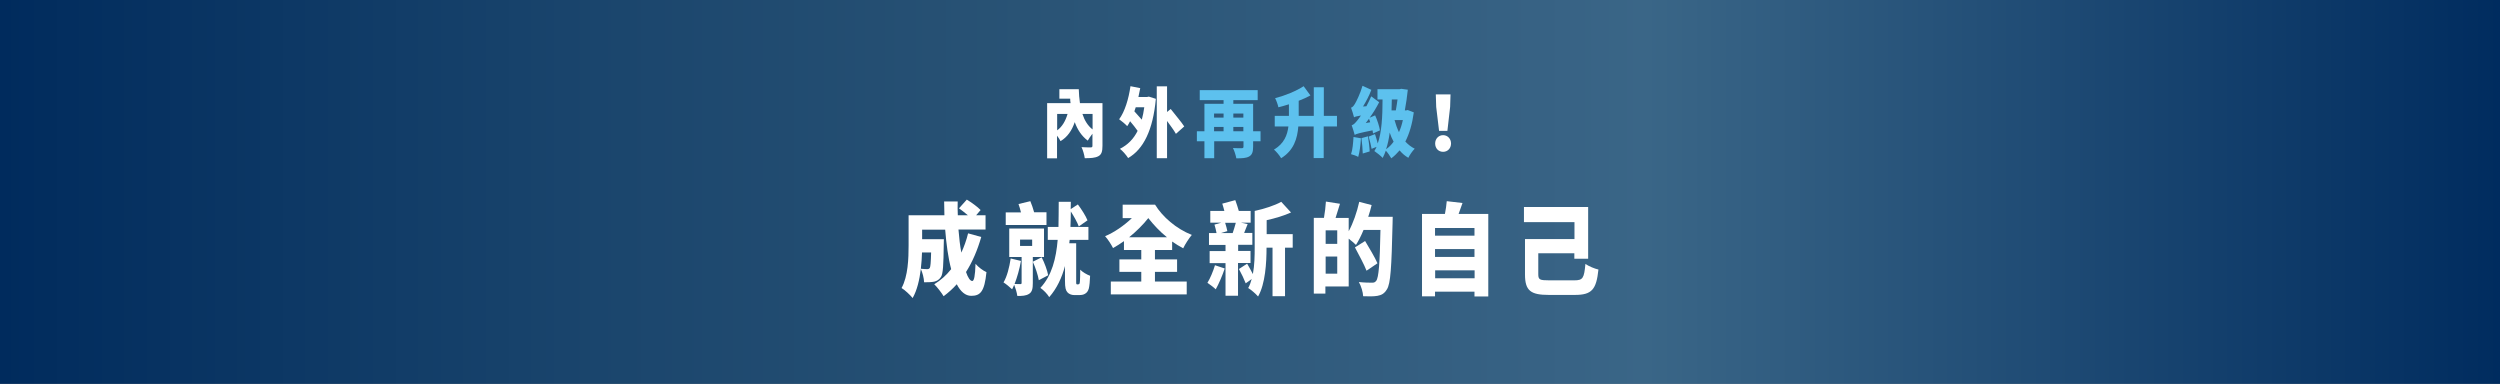 <?xml version="1.0" encoding="utf-8"?>
<!-- Generator: Adobe Illustrator 27.2.0, SVG Export Plug-In . SVG Version: 6.00 Build 0)  -->
<svg version="1.1" id="圖層_1" xmlns="http://www.w3.org/2000/svg" xmlns:xlink="http://www.w3.org/1999/xlink" x="0px" y="0px"
	 width="1920px" height="294.8px" viewBox="0 0 1920 294.8" style="enable-background:new 0 0 1920 294.8;" xml:space="preserve">
<rect x="0" y="0" width="1920" height="294.8" fill="#808080" stroke="none"/>
<style type="text/css">
	.st0{fill:url(#SVGID_1_);}
	.st1{fill:#FFFFFF;}
	.st2{fill:#5DC1EE;}
</style>
<linearGradient id="SVGID_1_" gradientUnits="userSpaceOnUse" x1="0" y1="147.404" x2="1920" y2="147.404">
	<stop  offset="0" style="stop-color:#002B5D"/>
	<stop  offset="0.226" style="stop-color:#19446C"/>
	<stop  offset="0.409" style="stop-color:#295375"/>
	<stop  offset="0.629" style="stop-color:#386385"/>
	<stop  offset="0.658" style="stop-color:#3A6687"/>
	<stop  offset="1" style="stop-color:#002C5F"/>
</linearGradient>
<rect class="st0" width="1920" height="294.8"/>
<g>
	<path class="st1" d="M846.7,112c0,4.3-0.7,6.7-3.2,8c-2.5,1.3-5.8,1.5-10.4,1.5c-0.3-2.4-1.4-6.3-2.5-8.5c2.6,0.2,6.1,0.2,7.1,0.2
		c0.9,0,1.3-0.3,1.3-1.2v-9.3c-1.3,1.7-2.8,3.8-3.6,5.3c-4.7-3.5-7.9-8.4-10-14.2c-2.2,6.5-5.6,11.4-10.9,14.6
		c-0.6-1.2-1.6-2.8-2.7-4.2v17.4h-7.6V79.2h18c-0.2-1.1-0.3-2.3-0.3-3.4h-8.3v-7.3h14.9c0.1,3.7,0.4,7.3,0.9,10.7h17.3V112z
		 M811.9,100.1c3.9-2.8,6.4-7.2,8-12.6h-8V100.1z M831.3,87.5c1.6,4.9,4.1,9.1,7.8,11.9V87.5H831.3z"/>
	<path class="st1" d="M882.3,74.2l5.4,1.7c-2.2,24-9.5,38.7-21.3,45.5c-1.2-2.1-4.4-5.7-6.3-7.1c5.9-3,10.4-7.4,13.6-13.8
		c-1.5-2.2-3.7-4.9-5.8-7.4c-0.7,1.4-1.4,2.7-2.2,3.8c-1.3-1.5-4.5-4.1-6.2-5.3c4.3-5.8,7.3-15.5,8.7-25.4l7.5,1.5
		c-0.4,2.3-0.9,4.6-1.4,6.8h6.6L882.3,74.2z M872.2,82.5c-0.3,1-0.7,2-1,3c1.7,2,3.9,4.4,5.7,6.4c0.8-2.8,1.4-6,1.9-9.5H872.2z
		 M903.1,102.8c-1.4-2.6-4.2-6.3-6.8-9.9v28.6h-7.9V66.3h7.9V86l2.8-2.3c3.1,4.1,8.1,9.8,10.4,13.4L903.1,102.8z"/>
	<path class="st2" d="M968.1,108.5h-5.7v4.2c0,4-0.8,6.2-3.1,7.5c-2.4,1.3-5.5,1.4-9.8,1.4c-0.4-2.3-1.5-5.9-2.6-7.9
		c2.5,0.2,5.9,0.1,6.8,0.1c0.9,0,1.3-0.3,1.3-1.2v-4.1h-22.5v13H925v-13h-5.8v-7.7h5.8V79.7h14.7v-2.8h-18.3v-7.7h44.5v7.7h-18.7
		v2.8h15.2v21.1h5.7V108.5z M932.4,87.2v3.1h7.3v-3.1H932.4z M932.4,100.8h7.3v-3.3h-7.3V100.8z M947.2,87.2v3.1h7.7v-3.1H947.2z
		 M954.9,100.8v-3.3h-7.7v3.3H954.9z"/>
	<path class="st2" d="M1026.7,97.1h-10.1v24.3h-7.7V97.1h-11.8c-0.7,9.2-3.4,18.4-13.2,24.4c-1.1-2-3.7-5.1-5.5-6.6
		c7.8-4.6,10.3-11.2,11.1-17.8H979V89h10.9v-8.9c-2.7,0.9-5.5,1.6-8.1,2.3c-0.4-2-1.5-5.1-2.5-7c8-2.1,16.2-5.5,21.9-9.2l5.2,7.1
		c-2.8,1.5-5.8,2.9-9,4.1V89h11.6V67h7.7v22h10.1V97.1z"/>
	<path class="st2" d="M1039.9,90.1c-0.4-1.6-1.5-5.3-2.3-7.4c1.1-0.3,2-1.3,3-3c1-1.6,4.1-7.8,5.8-13.8l6.8,3.1
		c-1.6,4.3-4,8.9-6.4,12.8l2.6-0.2c1.3-2.4,2.6-5.1,3.7-7.6l6.1,4.5c-2.1,4.1-4.5,8.1-7.3,11.9l4.2-1.8c1.7,3.7,3.2,8.4,3.7,11.5
		l-5.3,2.4c-0.1-0.7-0.2-1.6-0.4-2.4c-10.4,2.1-12.4,2.7-13.7,3.5c-0.4-1.5-1.5-5.3-2.3-7.4c1.5-0.4,2.6-1.6,4.4-3.8
		c0.6-0.6,1.5-2,2.7-3.7C1041.8,89.3,1040.7,89.6,1039.9,90.1L1039.9,90.1z M1045.2,106.2c-0.3,5.2-1,10.8-2.1,14.3
		c-1.3-0.8-4-1.7-5.5-2.1c1.2-3.3,1.6-8.5,1.9-13.2L1045.2,106.2z M1050.6,104.7c0.6,3.7,1.2,8.5,1.3,11.6l-5.3,1.6
		c-0.1-3.2-0.5-8.1-1-11.8L1050.6,104.7z M1052.3,93.9c-0.3-0.9-0.6-1.8-0.9-2.7c-0.8,1.1-1.6,2.2-2.5,3.3L1052.3,93.9z
		 M1085.8,86.3c-1.2,8.9-3.4,16.4-6.5,22.4c2.1,2.3,4.4,4.1,7.2,5.5c-1.6,1.6-3.9,4.8-4.9,7c-2.6-1.5-4.8-3.4-6.7-5.7
		c-2,2.3-4.1,4.4-6.4,6.1c-1-1.8-2.7-4.3-4.2-5.9c-0.7,2-1.5,3.9-2.4,5.6c-1.1-1.3-4.7-4.2-6.4-5.3c0.6-1,1.2-2,1.7-3.2l-3.8,1.5
		c-0.4-2.5-1.4-6.4-2.3-9.4l4.9-1.9c0.8,2.2,1.5,5,2.1,7.2c3-8.5,3.7-20.4,3.7-33.8h-3.9v-7.9h17.1l1.1-0.3l5.1,0.7
		c-0.5,5.2-1.4,10.9-2.3,15.9h0.9l1.3-0.3L1085.8,86.3z M1070.3,108.8c-1.2-2.1-2.2-4.5-3-7c-0.6,4.7-1.5,9-2.8,12.8
		C1066.7,113.1,1068.6,111.2,1070.3,108.8z M1068.9,76.4c-0.1,2.8-0.1,5.6-0.2,8.4h3.3c0.5-2.7,0.9-5.6,1.3-8.4H1068.9z M1071,92.2
		c0.9,3.3,2,6.4,3.4,9.3c1.3-2.8,2.3-6,3-9.3H1071z"/>
	<path class="st1" d="M1102.2,110.2c0-3.6,2.6-6.4,6.1-6.4c3.5,0,6.1,2.8,6.1,6.4c0,3.7-2.6,6.4-6.1,6.4
		C1104.8,116.6,1102.2,114,1102.2,110.2z M1103,82.1l-0.3-9.6h11.3l-0.3,9.6l-2.1,18.4h-6.4L1103,82.1z"/>
	<path class="st1" d="M753.6,182c-2.9,10.1-6.8,19.2-11.7,26.9c1.5,4.4,3.2,6.9,4.8,6.9c1.4,0,2.2-3.8,2.5-13.2
		c2.2,2.6,5.7,5.2,8.4,6.4c-1.5,15-4.7,18.2-11.7,18.2c-4.5,0-8.2-3.3-11.1-8.9c-3.1,3.5-6.5,6.5-10.1,9.2c-1.4-2.4-5-7.1-7.2-9.2
		c4.9-3,9.3-6.9,13-11.6c-2.3-8.6-3.7-19.2-4.6-30.3h-17.7v7.3h16.7c0,0-0.1,2.7-0.1,3.9c-0.2,15.7-0.5,22.8-2.2,25.2
		c-1.5,2.2-3.1,3-5.1,3.5c-1.8,0.4-4.7,0.5-7.8,0.5c-0.1-3.2-1.2-7.4-2.5-10.2c-1,8.2-2.9,16.4-6.3,22.3c-1.7-2.2-6.2-6.4-8.5-7.7
		c5-9.1,5.4-22.7,5.4-32.8v-23.1h27.5c-0.1-3.5-0.2-7.1-0.2-10.6h10.4c-0.1,3.5-0.1,7.1,0.1,10.6h7.7c-2.1-1.8-4.7-3.8-6.8-5.3
		l6-6.7c3.5,2.1,8.2,5.5,10.6,8l-3.4,4h7.2v11h-20.8c0.5,6.3,1.2,12.4,2.2,17.7c2.1-4.5,3.9-9.5,5.2-14.8L753.6,182z M708.1,193.9
		c-0.1,3.9-0.4,8.2-0.9,12.5c2,0.2,3.8,0.3,4.9,0.3c0.9,0,1.5-0.2,2-1c0.5-0.9,0.8-4.1,1-11.8H708.1z"/>
	<path class="st1" d="M793.2,197.4v20c0,4.2-0.5,6.8-2.9,8.3c-2.4,1.5-5.2,1.6-9,1.6c-0.3-2.5-1.4-6.1-2.4-8.6
		c-0.5,1.3-1.1,2.5-1.6,3.5c-1.5-1.5-4.8-4.2-6.6-5.3c2.7-4.5,4.5-11.6,5.5-18.4l7.9,1.9c-1.1,6.2-2.9,12.6-4.9,17.7
		c1.8,0.1,3.7,0.1,4.4,0.1c0.7,0,1-0.2,1-1v-19.8h-9.5v-21.9h26.7v21.9H793.2z M803.8,172.8h-31.4v-9.7h11.7
		c-0.5-2.2-1.2-4.5-1.9-6.4l9.1-2.2c1.1,2.6,2.2,5.9,2.9,8.5h9.5V172.8z M783.4,188.9h9.3V184h-9.3V188.9z M800,197.6
		c2.2,4.3,4.3,10,5,13.8l-7.2,3.8c-0.6-3.8-2.6-9.8-4.6-14.2L800,197.6z M828.2,218.3c0.3,0,0.5-0.1,0.7-0.3
		c0.3-0.2,0.4-0.8,0.5-2.2c0.1-1.4,0.2-4.7,0.2-8.7c1.7,1.8,5.1,3.8,7.6,4.7c-0.1,3.8-0.5,7.9-1,9.8c-0.6,2-1.5,3.2-2.9,4
		c-1.2,0.8-2.9,1-4.2,1h-4.3c-1.7,0-3.8-0.7-5-2.1c-1.3-1.5-1.9-3.3-1.9-9v-11.2c-2.4,9-6.2,17.2-12.1,23.9
		c-1.5-2.5-4.3-5.4-6.8-7.1c8.9-9.5,12.1-22.7,13.3-36.9h-7.6v-9.9h8.2c0.2-6.5,0.1-12.9,0.2-19.3h9.3l-0.1,5.6l5.5-3.6
		c2.7,3.6,6,8.7,7.4,12.2l-6.7,4.7c-1.1-3.1-3.7-7.7-6.1-11.5c-0.1,3.9-0.1,7.9-0.3,11.9h13.8v9.9h-14.4l-0.3,2.6h5.3v29
		c0,1.2,0,1.9,0.1,2.2c0.1,0.2,0.3,0.4,0.7,0.4H828.2z"/>
	<path class="st1" d="M887,216.2h24.4v9.9h-58.3v-9.9h23.4v-7.4h-16.8v-9.6h16.8V192h-13.3v-6.8c-2.8,2-5.7,3.8-8.4,5.3
		c-1.4-2.8-3.9-6.7-6.1-9.1c7-2.9,14.5-8.1,20.6-13.9h-7.1v-10.3h24.9c5.6,9.2,16.2,18.5,28.2,23.2c-2,2.4-5.2,7.2-6.6,10.3
		c-2.9-1.5-5.7-3.3-8.5-5.2v6.5H887v7.2h17v9.6h-17V216.2z M881.9,167.5c-4.1,5.2-9.3,10.3-14.7,14.7h29
		C890.7,177.8,885.9,172.6,881.9,167.5L881.9,167.5z"/>
	<path class="st1" d="M940.6,206.2c-1.8,5.4-4.6,11.9-6.9,16c-1.4-1.4-4.6-3.8-6.4-5c2.2-3.5,4.4-8.9,5.8-13.5L940.6,206.2z
		 M950.8,202.1v25h-9.6v-25H929v-9.3h12.2v-4.7h-12.7V179h5.8c-0.3-1.9-1-4.5-1.6-6.5l5.3-1.5h-8.5v-9h10.8c-0.5-1.9-1-3.9-1.6-5.6
		l10-2.7c0.9,2.5,2,5.7,2.7,8.3h9.1v9H953l5.2,1.1c-1,2.5-1.9,4.8-2.7,6.8h6.3v9.1h-10.9v4.7h9.5v9.3H950.8z M940.9,171.1
		c0.7,2.2,1.4,4.7,1.7,6.4l-4.9,1.5h9c0.8-2.4,1.8-5.5,2.4-7.9H940.9z M992.6,190.2h-5.7v37.3h-9.6v-37.3h-4.6
		c0,11.5-0.9,27.8-6.5,37.5c-1.6-1.9-5.6-5.4-7.6-6.5c1.2-2.1,2-4.4,2.7-6.9l-4.6,3.3c-1.1-2.9-3.3-7.6-5.2-11l6.3-4.1
		c1.5,2.5,3.1,5.5,4.4,8c1.3-6.8,1.4-14.2,1.4-20.4V162c7.4-1.6,15.4-4.2,20.4-7l7.5,8.2c-5.6,2.5-12.3,4.5-18.7,5.9v10.7h20V190.2z
		"/>
	<path class="st1" d="M1069.6,166.5c0,0,0,3.5-0.1,4.8c-0.8,34.2-1.5,46.7-4.4,51c-2.1,3.4-4.2,4.3-7.2,4.9c-2.7,0.5-7,0.5-11,0.3
		c-0.1-3-1.5-7.8-3.3-10.9c4.4,0.5,8.5,0.5,10.3,0.5c1.4,0,2.1-0.3,3-1.4c2-2.4,2.8-13.7,3.3-39.1h-13c-1.8,4.4-3.8,8.3-5.8,11.5
		c-1.2-1.2-3.5-3.2-5.6-4.8V220h-17.9v5.5h-8.9v-58.2h7.8c0.7-3.9,1.3-8.8,1.5-12.5l10.8,1.7c-1.2,3.8-2.3,7.6-3.4,10.9h10.1v10.2
		c3.4-6.2,6.3-14.5,8.1-22.6l9.5,2.5c-0.7,3-1.6,6-2.6,9H1069.6z M1027,176.9h-8.9v10.4h8.9V176.9z M1027,210.2v-13.2h-8.9v13.2
		H1027z M1049.5,207.9c-1.8-4.7-5.9-12.2-8.9-17.9l7.8-4.9c3.1,5.2,7.5,12.5,9.5,17.1L1049.5,207.9z"/>
	<path class="st1" d="M1143,164.4v63.3h-10.6V224h-30.3v3.6h-10v-63.3h17.6c0.6-3.2,1.2-6.8,1.4-9.8l12.1,1.4c-1,2.9-2,5.8-3,8.4
		H1143z M1102.1,175.1v5.9h30.3v-5.9H1102.1z M1102.1,191.3v6h30.3v-6H1102.1z M1132.5,213.7v-6.1h-30.3v6.1H1132.5z"/>
	<path class="st1" d="M1209.1,215.3c6.6,0,7.5-1.7,8.5-12.6c2.6,1.8,7.2,3.7,10,4.3c-1.6,15.3-5,19.5-18.1,19.5h-20
		c-13.9,0-18.3-3.2-18.3-15.7v-27.2h38v-13h-38.8V159h49.3v39.7h-10.6v-4.2h-27.7v16.1c0,4.2,1.1,4.7,8.3,4.7H1209.1z"/>
</g>
</svg>
